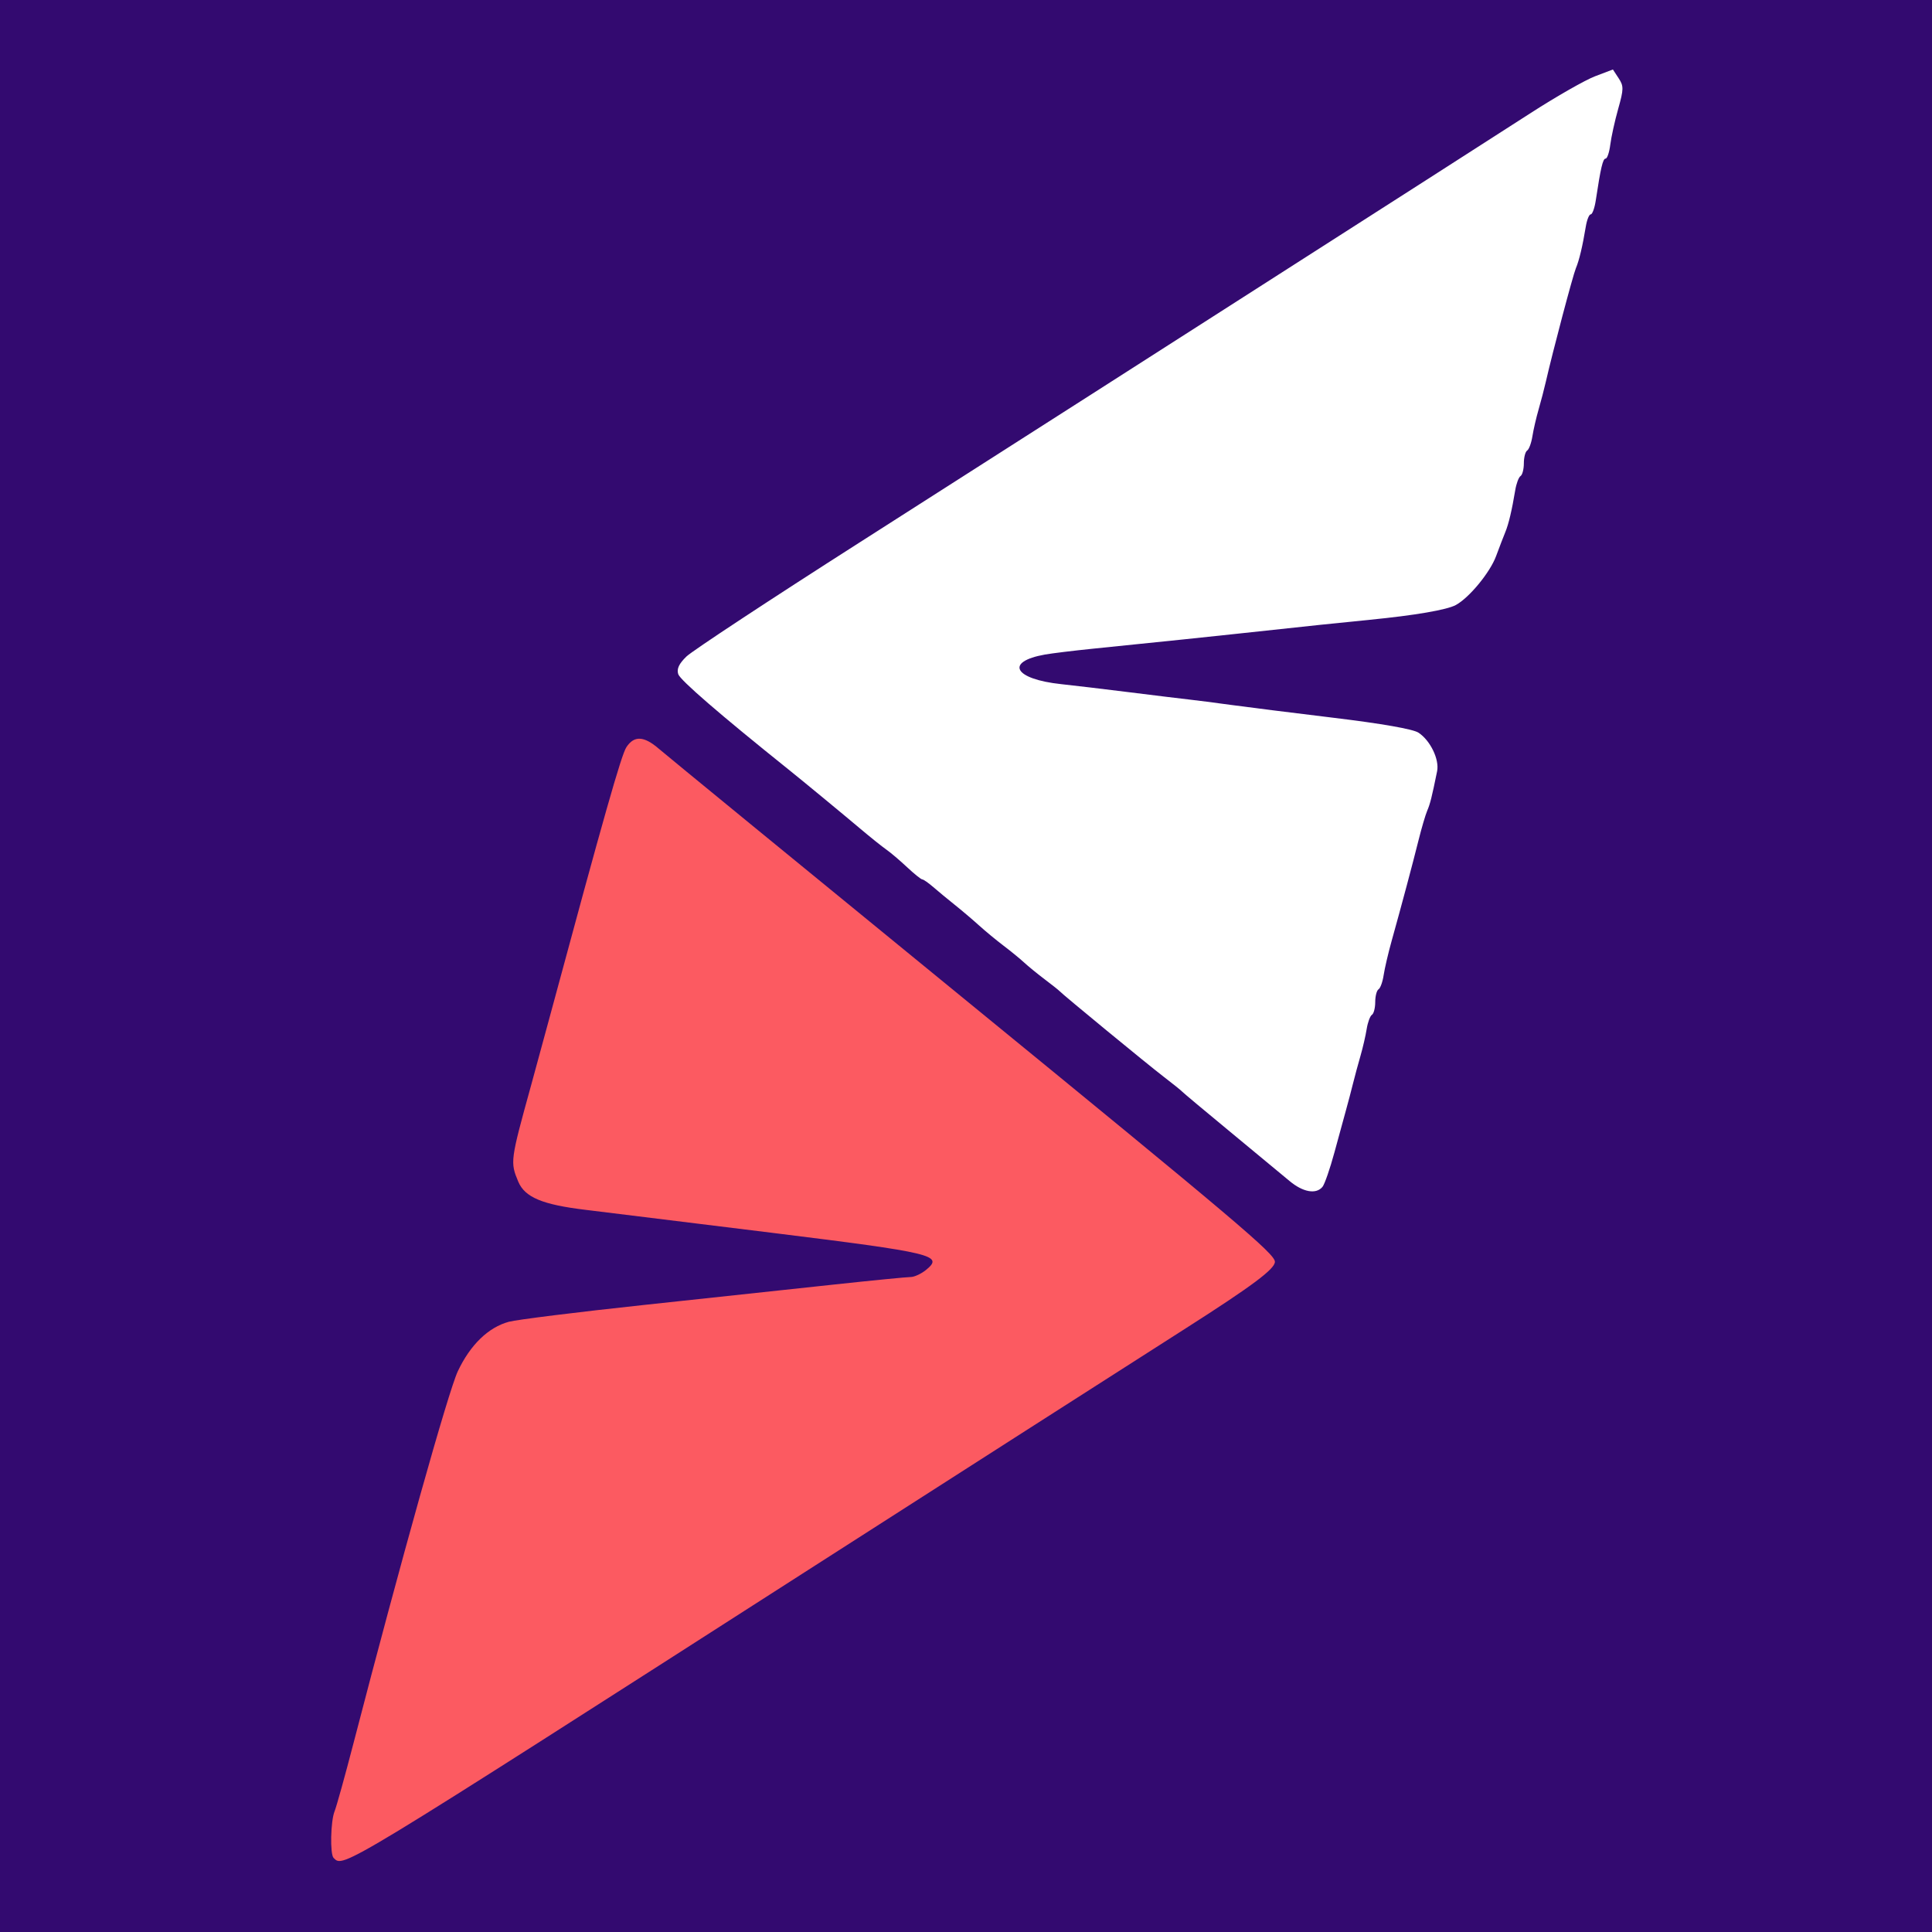 <?xml version="1.0" encoding="UTF-8" standalone="no"?>
<svg
   xmlns:dc="http://purl.org/dc/elements/1.1/"
   xmlns:cc="http://creativecommons.org/ns#"
   xmlns:rdf="http://www.w3.org/1999/02/22-rdf-syntax-ns#"
   xmlns:svg="http://www.w3.org/2000/svg"
   xmlns="http://www.w3.org/2000/svg"
   xmlns:sodipodi="http://sodipodi.sourceforge.net/DTD/sodipodi-0.dtd"
   xmlns:inkscape="http://www.inkscape.org/namespaces/inkscape"
   width="30"
   height="30"
   viewBox="0 0 30 30"
   id="svg2"
   version="1.1"
   inkscape:version="0.92.4 (5da689c313, 2019-01-14)"
   sodipodi:docname="5N.svg">
  <defs
     id="defs10" />
  <sodipodi:namedview
     pagecolor="#ffffff"
     bordercolor="#666666"
     borderopacity="1"
     objecttolerance="10"
     gridtolerance="10"
     guidetolerance="10"
     inkscape:pageopacity="0"
     inkscape:pageshadow="2"
     inkscape:window-width="1280"
     inkscape:window-height="961"
     id="namedview8"
     showgrid="false"
     inkscape:zoom="8.689936"
     inkscape:cx="12.037157"
     inkscape:cy="28.149363"
     inkscape:window-x="1672"
     inkscape:window-y="-8"
     inkscape:window-maximized="1"
     inkscape:current-layer="svg2" />
  <path
     d="M 0,0 H 30 V 30 H 0 Z"
     id="path4"
     style="fill:#330a70;fill-opacity:1;stroke:none"
     inkscape:connector-curvature="0" />
  <g
     id="g3863"
     style="fill:#ffffff"
     transform="matrix(0.378,0,0,0.378,-29.599,1.259)">
    <g
       id="g4698"
       transform="matrix(0.11,0,0,0.11,92.243,50.047)"
       style="stroke-width:9.116">
      <path
         inkscape:connector-curvature="0"
         id="path4634"
         d="m -2.138,208.579 c -1.378,-1.378 -1.118,-13.732 0.366,-17.396 0.71,-1.753 3.884,-13.178 7.054,-25.389 C 23.014,97.476 40.736,34.291 44.26,26.825 c 4.652,-9.857 11.412,-16.407 19.057,-18.466 2.949,-0.794 25.593,-3.614 50.32,-6.266 24.727,-2.653 56.713,-6.088 71.08,-7.634 14.367,-1.546 27.255,-2.811 28.639,-2.811 1.384,0 3.991,-1.209 5.793,-2.686 6.632,-5.437 2.892,-6.334 -57.78,-13.854 -31.291,-3.879 -62.512,-7.724 -69.381,-8.546 -16.157,-1.933 -22.721,-4.684 -25.173,-10.553 -3.04,-7.275 -2.968,-7.814 4.77,-35.824 1.476,-5.342 4.621,-16.894 6.99,-25.671 20.241,-74.989 26.734,-97.832 28.627,-100.721 2.89,-4.411 6.566,-4.232 12.143,0.592 2.507,2.168 53.264,43.746 112.793,92.395 103.23,84.364 117.254,96.226 117.254,99.18 0,2.692 -8.447,8.998 -33.303,24.859 -26.384,16.836 -91.424,58.458 -138.069,88.356 C -0.803,213.795 1.612,212.329 -2.138,208.579 Z"
         style="opacity:1;fill:#fc5a61;fill-opacity:1;stroke:none;stroke-width:9.648;stroke-miterlimit:4;stroke-dasharray:none;stroke-opacity:1" />
      <path
         inkscape:connector-curvature="0"
         id="path4636"
         d="m 354.821,-44.243 c -2.604,-2.186 -12.539,-10.418 -22.079,-18.293 -9.54,-7.875 -17.658,-14.672 -18.039,-15.105 -0.382,-0.433 -3.504,-2.941 -6.938,-5.574 -5.997,-4.598 -37.423,-30.449 -38.853,-31.961 -0.382,-0.403 -2.88,-2.383 -5.551,-4.4 -2.671,-2.017 -6.106,-4.823 -7.633,-6.236 -1.527,-1.413 -4.961,-4.222 -7.632,-6.242 -2.671,-2.02 -6.826,-5.454 -9.235,-7.632 -2.409,-2.178 -6.467,-5.623 -9.02,-7.656 -2.553,-2.033 -6.141,-4.999 -7.975,-6.591 -1.834,-1.592 -3.708,-2.901 -4.163,-2.907 -0.456,-0.008 -3.014,-2.064 -5.685,-4.571 -2.671,-2.507 -6.159,-5.468 -7.75,-6.579 -1.591,-1.111 -5.962,-4.614 -9.713,-7.783 -6.167,-5.211 -21.687,-18.015 -26.94,-22.226 -25.477,-20.42 -40.339,-33.27 -41.044,-35.49 -0.626,-1.972 0.268,-3.888 3.083,-6.61 2.18,-2.108 31.126,-21.175 64.325,-42.37 33.199,-21.195 72.538,-46.33 87.42,-55.855 14.882,-9.525 37.986,-24.309 51.342,-32.853 61.96,-39.637 96.427,-61.718 112.299,-71.944 9.486,-6.112 20.247,-12.252 23.914,-13.645 l 6.667,-2.533 2.137,3.261 c 1.931,2.947 1.915,4.049 -0.162,11.434 -1.264,4.495 -2.593,10.514 -2.954,13.376 -0.361,2.862 -1.147,5.204 -1.746,5.204 -1.028,0 -1.831,3.41 -3.674,15.611 -0.433,2.862 -1.277,5.204 -1.876,5.204 -0.6,0 -1.426,2.029 -1.837,4.51 -1.238,7.476 -2.477,12.683 -3.715,15.611 -1.091,2.581 -8.705,31.341 -11.204,42.322 -0.608,2.671 -1.83,7.354 -2.714,10.407 -0.885,3.053 -1.932,7.586 -2.327,10.073 -0.395,2.487 -1.273,4.866 -1.952,5.285 -0.679,0.42 -1.234,2.562 -1.234,4.762 0,2.199 -0.556,4.342 -1.234,4.762 -0.679,0.42 -1.571,2.798 -1.982,5.285 -1.226,7.413 -2.472,12.679 -3.697,15.624 -0.635,1.526 -2.195,5.585 -3.466,9.02 -2.253,6.086 -10.001,15.498 -15.009,18.232 -3.315,1.81 -15.224,3.855 -32.198,5.529 -13.127,1.295 -19.052,1.918 -50.648,5.329 -12.377,1.336 -20.233,2.15 -52.73,5.464 -7.25,0.739 -15.298,1.721 -17.883,2.181 -15.12,2.692 -11.544,9.188 6.089,11.058 4.579,0.486 16.131,1.86 25.671,3.053 9.54,1.194 19.531,2.41 22.202,2.702 2.671,0.292 9.54,1.177 15.264,1.966 5.724,0.789 23.15,2.975 38.725,4.859 17.832,2.156 29.511,4.206 31.54,5.535 4.425,2.9 7.86,10.008 6.963,14.41 -1.98,9.718 -2.594,12.167 -3.694,14.733 -0.654,1.526 -2.122,6.522 -3.263,11.101 -2.23,8.954 -6.269,24.072 -10.008,37.466 -1.279,4.579 -2.629,10.361 -3.001,12.848 -0.372,2.487 -1.232,4.866 -1.911,5.285 -0.679,0.42 -1.234,2.562 -1.234,4.762 0,2.199 -0.555,4.342 -1.234,4.762 -0.678,0.42 -1.557,2.798 -1.952,5.285 -0.395,2.487 -1.442,7.02 -2.327,10.073 -0.885,3.053 -2.151,7.736 -2.812,10.407 -0.661,2.671 -1.813,7.042 -2.559,9.713 -0.745,2.671 -2.708,9.846 -4.361,15.944 -1.653,6.098 -3.659,11.874 -4.457,12.835 -2.392,2.881 -7.311,1.993 -12.336,-2.226 z"
         style="opacity:1;fill:#ffffff;fill-opacity:1;stroke:none;stroke-width:9.648;stroke-miterlimit:4;stroke-dasharray:none;stroke-opacity:1" />
    </g>
  </g>
</svg>
